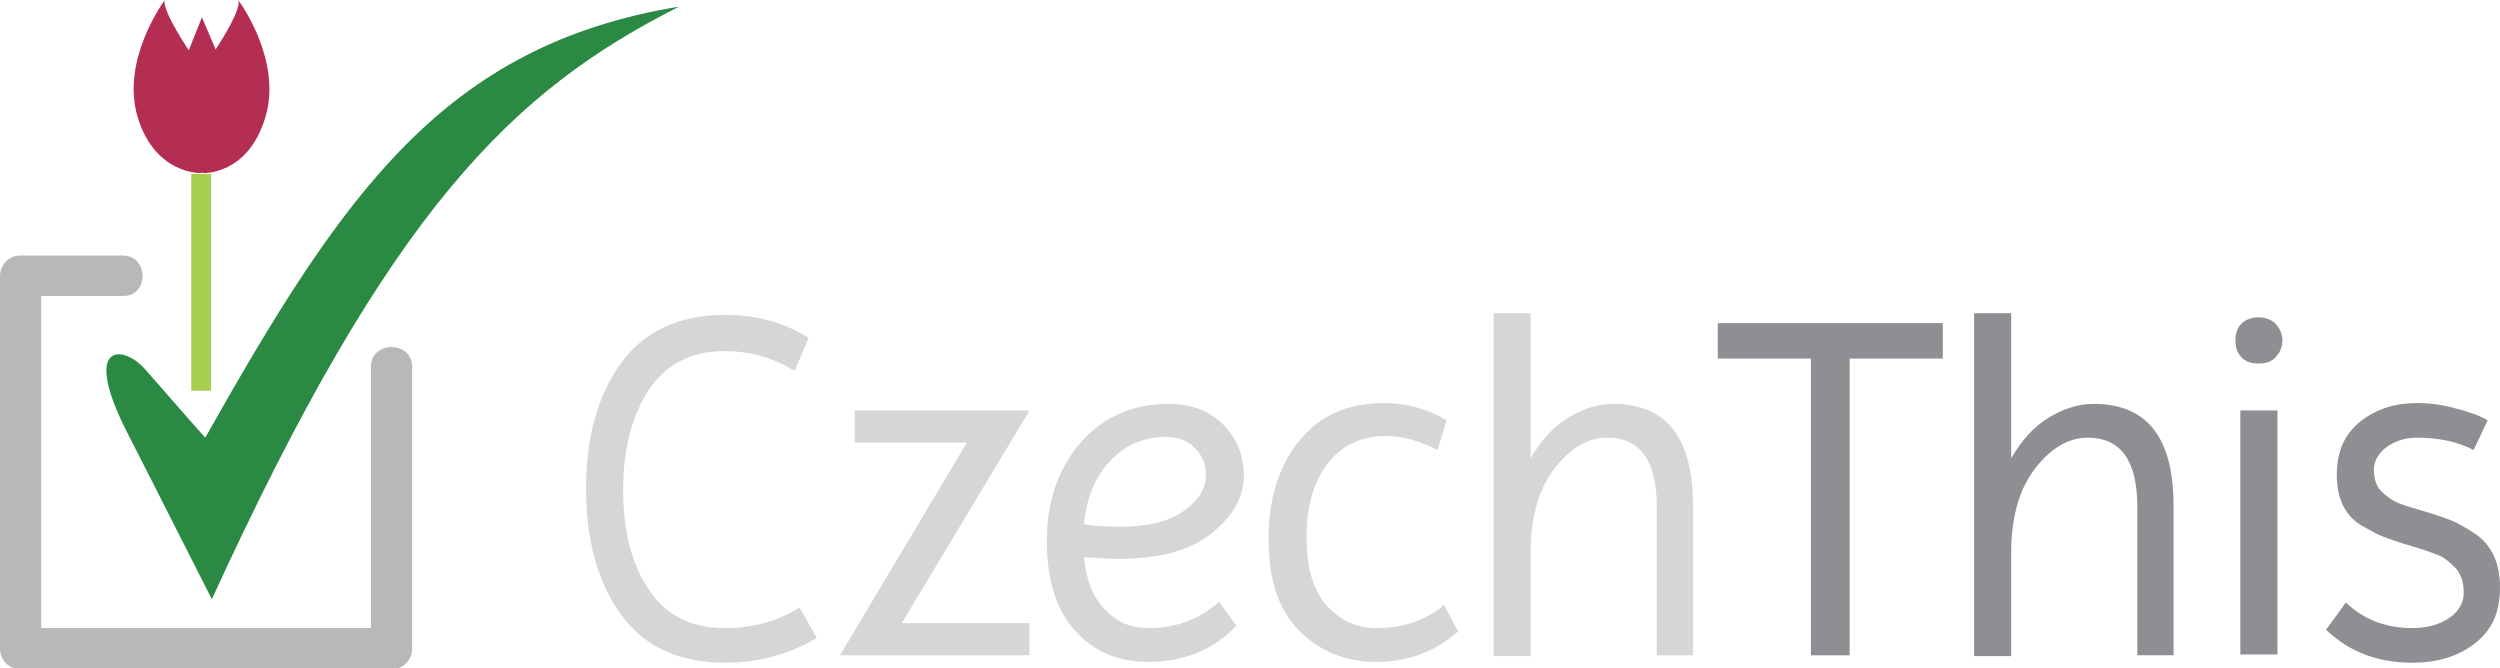 <?xml version="1.0" encoding="utf-8"?>
<!-- Generator: Adobe Illustrator 18.1.1, SVG Export Plug-In . SVG Version: 6.00 Build 0)  -->
<svg version="1.1" id="Layer_1" xmlns="http://www.w3.org/2000/svg" xmlns:xlink="http://www.w3.org/1999/xlink" x="0px" y="0px"
	 viewBox="0 0 303.3 81.1" style="enable-background:new 0 0 303.3 81.1;" xml:space="preserve">
<g>
	<path style="fill:#D6D6D6;" d="M88,80.4c-5.7,0-9.9-2-12.7-5.9c-2.8-3.9-4.2-9-4.2-15.2c0-6.2,1.4-11.3,4.2-15.2
		c2.8-3.9,7.1-5.9,12.7-5.9c3.7,0,7.1,0.9,10.1,2.8l-1.7,4c-2.6-1.6-5.4-2.4-8.5-2.4c-4.1,0-7.1,1.6-9.2,4.7
		c-2,3.1-3.1,7.1-3.1,12.1s1,9,3.1,12.1c2,3.1,5.1,4.7,9.2,4.7c3.4,0,6.4-0.8,9.1-2.5l2.1,3.7C95.7,79.4,92,80.4,88,80.4z"/>
	<path style="fill:#D6D6D6;" d="M103.7,53.7v-3.9h21.2l-15.5,25.8h15.5v3.9h-23l15.4-25.8H103.7z"/>
	<path style="fill:#D6D6D6;" d="M139.3,80.3c-3.6,0-6.5-1.2-8.8-3.7c-2.3-2.5-3.5-6.1-3.5-11c0-4.8,1.4-8.8,4.1-11.9
		c2.7-3.1,6.3-4.7,10.6-4.7c2.8,0,5,0.8,6.7,2.5c1.7,1.7,2.5,3.8,2.5,6.3c0,2.5-1.3,4.8-3.9,6.9c-2.6,2.1-6.4,3.1-11.3,3.1
		c-1.3,0-2.7-0.1-4.2-0.2c0.3,2.8,1.1,4.9,2.6,6.4c1.4,1.5,3.2,2.2,5.2,2.2c3.4,0,6.3-1.1,8.6-3.2l2.1,2.9
		C147.2,78.9,143.5,80.3,139.3,80.3z M141.5,53c-2.7,0-5,1-6.8,2.9c-1.8,1.9-2.9,4.5-3.2,7.7c1.3,0.2,2.7,0.3,4.3,0.3
		c3.4,0,6-0.6,7.8-1.9c1.8-1.3,2.7-2.7,2.7-4.4c0-1.2-0.4-2.3-1.3-3.2C144.2,53.5,143,53,141.5,53z"/>
	<path style="fill:#D6D6D6;" d="M176.9,76.6c-2.8,2.5-6.2,3.7-9.9,3.7c-3.8,0-6.9-1.3-9.4-3.8c-2.5-2.5-3.7-6.2-3.7-11.1
		c0-4.8,1.2-8.8,3.7-11.9c2.5-3.1,5.9-4.6,10.3-4.6c2.7,0,5.3,0.7,7.6,2.1l-1.1,3.6c-2.1-1.1-4.2-1.7-6.3-1.7c-2.9,0-5.3,1.1-7,3.3
		c-1.7,2.2-2.6,5.2-2.6,8.9c0,3.7,0.8,6.5,2.4,8.3s3.6,2.8,6.1,2.8c3.2,0,5.9-0.9,8.2-2.8L176.9,76.6z"/>
	<path style="fill:#D6D6D6;" d="M205.5,79.5H201v-18c0-5.6-2-8.4-6-8.4c-2.3,0-4.4,1.2-6.3,3.6c-1.9,2.4-2.9,5.6-3,9.8v13.1h-4.5V38
		h4.5v17.6c1.2-2.1,2.7-3.8,4.5-4.9c1.8-1.1,3.6-1.7,5.5-1.7c6.5,0,9.7,4.1,9.7,12.4V79.5z"/>
	<path style="fill:#8D8F92;" d="M219.7,79.5v-36h-11.3v-4.3h27.3v4.3h-11.3v36H219.7z"/>
	<path style="fill:#8D8F92;" d="M263.8,79.5h-4.5v-18c0-5.6-2-8.4-6-8.4c-2.3,0-4.4,1.2-6.3,3.6s-2.9,5.6-3,9.8v13.1h-4.5V38h4.5
		v17.6c1.2-2.1,2.7-3.8,4.5-4.9c1.8-1.1,3.6-1.7,5.5-1.7c6.5,0,9.7,4.1,9.7,12.4V79.5z"/>
	<path style="fill:#8D8F92;" d="M271.9,43.3c-0.5-0.5-0.7-1.2-0.7-2s0.2-1.5,0.7-2c0.5-0.5,1.2-0.8,2.1-0.8c0.9,0,1.6,0.3,2.1,0.8
		c0.5,0.6,0.8,1.2,0.8,2c0,0.8-0.3,1.5-0.8,2c-0.5,0.6-1.2,0.8-2.1,0.8C273.1,44.1,272.4,43.9,271.9,43.3z M271.8,79.5V49.8h4.5
		v29.6H271.8z"/>
	<path style="fill:#8D8F92;" d="M292.7,76.2c1.7,0,3.2-0.4,4.4-1.2s1.8-1.9,1.8-3.1s-0.3-2.2-1-3c-0.7-0.7-1.4-1.3-2.2-1.6
		c-0.8-0.3-1.9-0.7-3.3-1.1s-2.5-0.8-3.3-1.1c-0.8-0.3-1.6-0.8-2.7-1.4c-1.9-1.2-2.9-3.2-2.9-6.1c0-2.9,1-5,2.9-6.5
		c1.9-1.5,4.2-2.2,6.8-2.2c1.6,0,3.2,0.2,4.9,0.7c1.6,0.4,2.9,0.9,3.7,1.4l-1.7,3.6c-1.9-1-4.2-1.5-6.9-1.5c-1.4,0-2.6,0.4-3.6,1.1
		c-1,0.7-1.6,1.7-1.6,2.8c0,1.1,0.3,2,0.9,2.6c0.6,0.6,1.3,1.1,2,1.4c0.7,0.3,1.7,0.6,3.1,1c1.4,0.4,2.5,0.8,3.3,1.1
		c0.8,0.3,1.8,0.9,2.9,1.6c2.1,1.4,3.1,3.6,3.1,6.6s-1,5.2-3.1,6.8s-4.6,2.3-7.6,2.3c-4.1,0-7.6-1.3-10.4-4l2.4-3.3
		C286.8,75.2,289.5,76.2,292.7,76.2z"/>
</g>
<path style="fill:#2A8943;" d="M15.7,53c0,0,4.5,8.8,10,19.7C47.4,25.3,62.2,11,82.4,0.8C53.9,5.5,41.7,23.3,24.9,53.1
	c-3.4-3.8-4.2-4.8-7.3-8.3C15,41.8,9.6,41.3,15.7,53z"/>
<g>
	<g>
		<path style="fill:#B6B8BA;" d="M14.9,31c-4.1,0-8.2,0-12.4,0C1.1,31,0,32.1,0,33.5c0,15.1,0,30.1,0,45.2c0,1.4,1.1,2.5,2.5,2.5
			c15,0,30,0,45,0c1.4,0,2.5-1.1,2.5-2.5c0-11.4,0-22.8,0-34.2c0-3.2-5-3.2-5,0c0,11.4,0,22.8,0,34.2c0.8-0.8,1.7-1.7,2.5-2.5
			c-15,0-30,0-45,0C3.3,77,4.2,77.8,5,78.6c0-15.1,0-30.1,0-45.2c-0.8,0.8-1.7,1.7-2.5,2.5c4.1,0,8.2,0,12.4,0
			C18.1,36,18.1,31,14.9,31L14.9,31z"/>
	</g>
</g>
<rect x="23.2" y="21.1" style="fill:#A8CF4D;" width="2.4" height="26.3"/>
<path style="fill:#B32E52;" d="M24.4,21c0,0,5.2-5.3,0-12.7S20,0,20,0s-5.4,7.2-3.3,14.2S24.4,21,24.4,21z"/>
<path style="fill:#B32E52;" d="M24.6,21c0,0-5.2-5.3,0-12.7S28.9,0,28.9,0s5.4,7.2,3.3,14.2C30.1,21.3,24.6,21,24.6,21z"/>
<polygon style="fill:#B32E52;" points="22.7,6.6 24.5,2.1 26.5,6.8 24.6,21 "/>
</svg>
